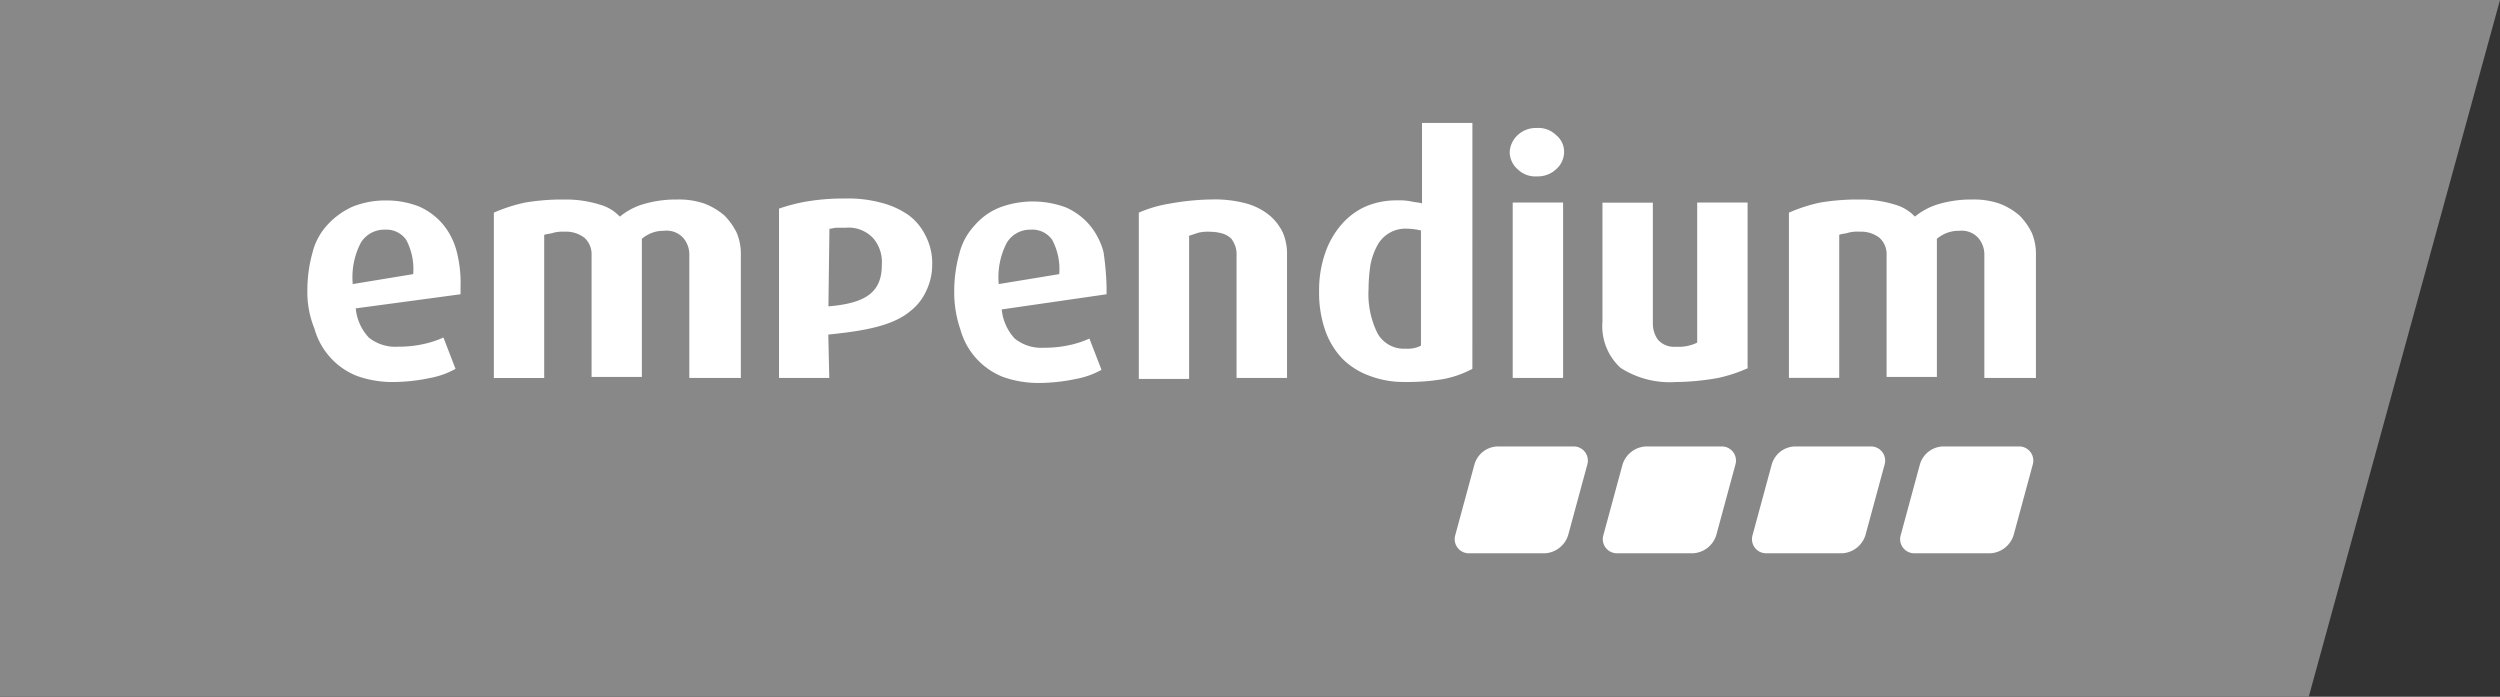 <svg xmlns="http://www.w3.org/2000/svg" width="122" height="34" viewBox="0 0 122 34"><rect x="0" y="0" width="122" height="34" fill="#333333" stroke="none"/><defs><style>.a{fill:#888;}.b{fill:#fff;fill-rule:evenodd;}</style></defs><path class="a" d="M0,0H122l-9.333,34H0Z"/><g transform="translate(15 6)"><path class="b" d="M5.164,7.377A3.031,3.031,0,0,0,4.82,5.7a1.177,1.177,0,0,0-1.033-.492,1.334,1.334,0,0,0-1.18.639,3.652,3.652,0,0,0-.393,2.016Zm2.311.59v.393l-5.115.689A2.41,2.41,0,0,0,3,10.475a2.064,2.064,0,0,0,1.426.443,5.485,5.485,0,0,0,1.328-.148,4.573,4.573,0,0,0,.885-.3L7.23,12A4.006,4.006,0,0,1,6,12.443a8.931,8.931,0,0,1-1.82.2,5.144,5.144,0,0,1-1.77-.3A3.484,3.484,0,0,1,.344,10.033,4.683,4.683,0,0,1,0,8.164a6.785,6.785,0,0,1,.246-1.82A3.1,3.1,0,0,1,.984,4.967a3.753,3.753,0,0,1,1.23-.885,4.332,4.332,0,0,1,1.623-.3,4.332,4.332,0,0,1,1.623.3,3.234,3.234,0,0,1,1.131.836,3.4,3.4,0,0,1,.689,1.328A6.137,6.137,0,0,1,7.475,7.967Zm11.164,4.475v-6a1.241,1.241,0,0,0-.3-.836,1.1,1.1,0,0,0-.934-.344,1.62,1.62,0,0,0-1.082.393v6.738H13.869V6.443a1.079,1.079,0,0,0-.344-.836,1.469,1.469,0,0,0-.984-.3A1.682,1.682,0,0,0,12,5.361c-.148.049-.3.049-.443.1v6.984H9.1V4.377a7.889,7.889,0,0,1,1.525-.492,10.863,10.863,0,0,1,1.918-.148,5.556,5.556,0,0,1,1.721.246,2.1,2.1,0,0,1,.984.59,3.246,3.246,0,0,1,1.082-.59,5.556,5.556,0,0,1,1.721-.246,3.769,3.769,0,0,1,1.328.2,3.274,3.274,0,0,1,.984.59,3.231,3.231,0,0,1,.59.836,2.647,2.647,0,0,1,.2,1.082v6Zm9.393-5.508a1.8,1.8,0,0,0-.393-1.279,1.638,1.638,0,0,0-1.377-.541H25.82c-.1,0-.246.049-.344.049l-.049,3.787C27.246,8.8,28.033,8.262,28.033,6.934Zm2.459-.049a2.928,2.928,0,0,1-.3,1.328,2.589,2.589,0,0,1-.787.984c-.934.787-2.607.984-3.984,1.131l.049,2.115H23.016V4.18a8.672,8.672,0,0,1,1.328-.344,10.864,10.864,0,0,1,1.918-.148,6.137,6.137,0,0,1,1.721.2,4.156,4.156,0,0,1,1.328.59,2.71,2.71,0,0,1,.836.984A2.911,2.911,0,0,1,30.492,6.885Zm6.2.492A3.031,3.031,0,0,0,36.344,5.7a1.177,1.177,0,0,0-1.033-.492,1.334,1.334,0,0,0-1.18.639,3.652,3.652,0,0,0-.393,2.016ZM39,7.967v.393L33.885,9.1a2.41,2.41,0,0,0,.639,1.426,2.064,2.064,0,0,0,1.426.443,5.485,5.485,0,0,0,1.328-.148,4.573,4.573,0,0,0,.885-.3l.59,1.525a4.006,4.006,0,0,1-1.23.443,8.93,8.93,0,0,1-1.82.2,5.144,5.144,0,0,1-1.77-.3,3.484,3.484,0,0,1-2.066-2.311,5.52,5.52,0,0,1-.3-1.869,6.785,6.785,0,0,1,.246-1.82,3.1,3.1,0,0,1,.738-1.377,3.158,3.158,0,0,1,1.23-.885,4.611,4.611,0,0,1,3.246,0,3.234,3.234,0,0,1,1.131.836A3.4,3.4,0,0,1,38.852,6.3,14.082,14.082,0,0,1,39,7.967Zm6.344,4.475V6.492a1.362,1.362,0,0,0-.049-.443,1.473,1.473,0,0,0-.2-.393A1.071,1.071,0,0,0,44.7,5.41a2.183,2.183,0,0,0-.639-.1,2.027,2.027,0,0,0-.59.049l-.443.148v6.984H40.574V4.377A6.2,6.2,0,0,1,42.1,3.934a12.181,12.181,0,0,1,2.016-.2,5.92,5.92,0,0,1,1.721.2,3.061,3.061,0,0,1,1.131.59,2.535,2.535,0,0,1,.639.836,2.646,2.646,0,0,1,.2,1.082v6Zm9.049-7.18a2.9,2.9,0,0,0-.689-.1,1.557,1.557,0,0,0-1.475.787,3.392,3.392,0,0,0-.344.934,8.292,8.292,0,0,0-.1,1.23,4.308,4.308,0,0,0,.443,2.164,1.475,1.475,0,0,0,1.377.738,1.382,1.382,0,0,0,.738-.148V5.262ZM56.852,12a5.022,5.022,0,0,1-1.377.492,10.481,10.481,0,0,1-1.918.148,4.677,4.677,0,0,1-1.721-.3,3.611,3.611,0,0,1-1.328-.836,3.827,3.827,0,0,1-.836-1.377,5.615,5.615,0,0,1-.3-1.918,5.52,5.52,0,0,1,.3-1.869,4.2,4.2,0,0,1,.787-1.377,3.392,3.392,0,0,1,1.18-.885,3.831,3.831,0,0,1,1.525-.3,3.024,3.024,0,0,1,.689.049c.2.049.393.049.541.1V0h2.459ZM61.328,1.426a1.126,1.126,0,0,1-.393.836A1.3,1.3,0,0,1,60,2.607a1.224,1.224,0,0,1-.934-.344,1.126,1.126,0,0,1-.393-.836A1.212,1.212,0,0,1,59.066.59,1.3,1.3,0,0,1,60,.246a1.224,1.224,0,0,1,.934.344A1.039,1.039,0,0,1,61.328,1.426ZM58.82,12.443V3.885h2.459v8.557Zm11.508-.492a7.376,7.376,0,0,1-1.475.492,12.278,12.278,0,0,1-2.066.2,4.457,4.457,0,0,1-2.7-.689A2.756,2.756,0,0,1,63.2,9.689v-5.8h2.459v5.9a1.361,1.361,0,0,0,.246.787,1.052,1.052,0,0,0,.885.344,2.034,2.034,0,0,0,1.033-.2V3.885h2.459v8.066Zm11.508.492v-6a1.241,1.241,0,0,0-.3-.836,1.1,1.1,0,0,0-.934-.344,1.62,1.62,0,0,0-1.082.393v6.738H77.066V6.443a1.079,1.079,0,0,0-.344-.836,1.468,1.468,0,0,0-.984-.3,1.682,1.682,0,0,0-.541.049c-.148.049-.3.049-.443.1v6.984H72.3V4.377a7.889,7.889,0,0,1,1.525-.492,10.863,10.863,0,0,1,1.918-.148,5.556,5.556,0,0,1,1.721.246,2.1,2.1,0,0,1,.984.59,3.247,3.247,0,0,1,1.082-.59,5.556,5.556,0,0,1,1.721-.246,3.769,3.769,0,0,1,1.328.2,3.274,3.274,0,0,1,.984.59,3.23,3.23,0,0,1,.59.836,2.647,2.647,0,0,1,.2,1.082v6Z" transform="translate(0)"/><path class="b" d="M160.146,32.1h3.689a.69.69,0,0,1,.689.885l-.934,3.443a1.259,1.259,0,0,1-1.131.885h-3.689a.69.69,0,0,1-.689-.885l.934-3.443a1.21,1.21,0,0,1,1.131-.885" transform="translate(-80.326 -16.313)"/><path class="b" d="M145.446,32.1h3.689a.69.69,0,0,1,.689.885l-.934,3.443a1.259,1.259,0,0,1-1.131.885h-3.689a.69.69,0,0,1-.689-.885l.934-3.443a1.21,1.21,0,0,1,1.131-.885" transform="translate(-72.856 -16.313)"/><path class="b" d="M130.646,32.1h3.688a.69.69,0,0,1,.689.885l-.934,3.443a1.259,1.259,0,0,1-1.131.885h-3.689a.69.69,0,0,1-.689-.885l.934-3.443a1.259,1.259,0,0,1,1.131-.885" transform="translate(-65.335 -16.313)"/><path class="b" d="M115.946,32.1h3.689a.69.69,0,0,1,.689.885l-.934,3.443a1.259,1.259,0,0,1-1.131.885h-3.689a.69.69,0,0,1-.689-.885l.934-3.443a1.21,1.21,0,0,1,1.131-.885" transform="translate(-57.864 -16.313)"/></g></svg>